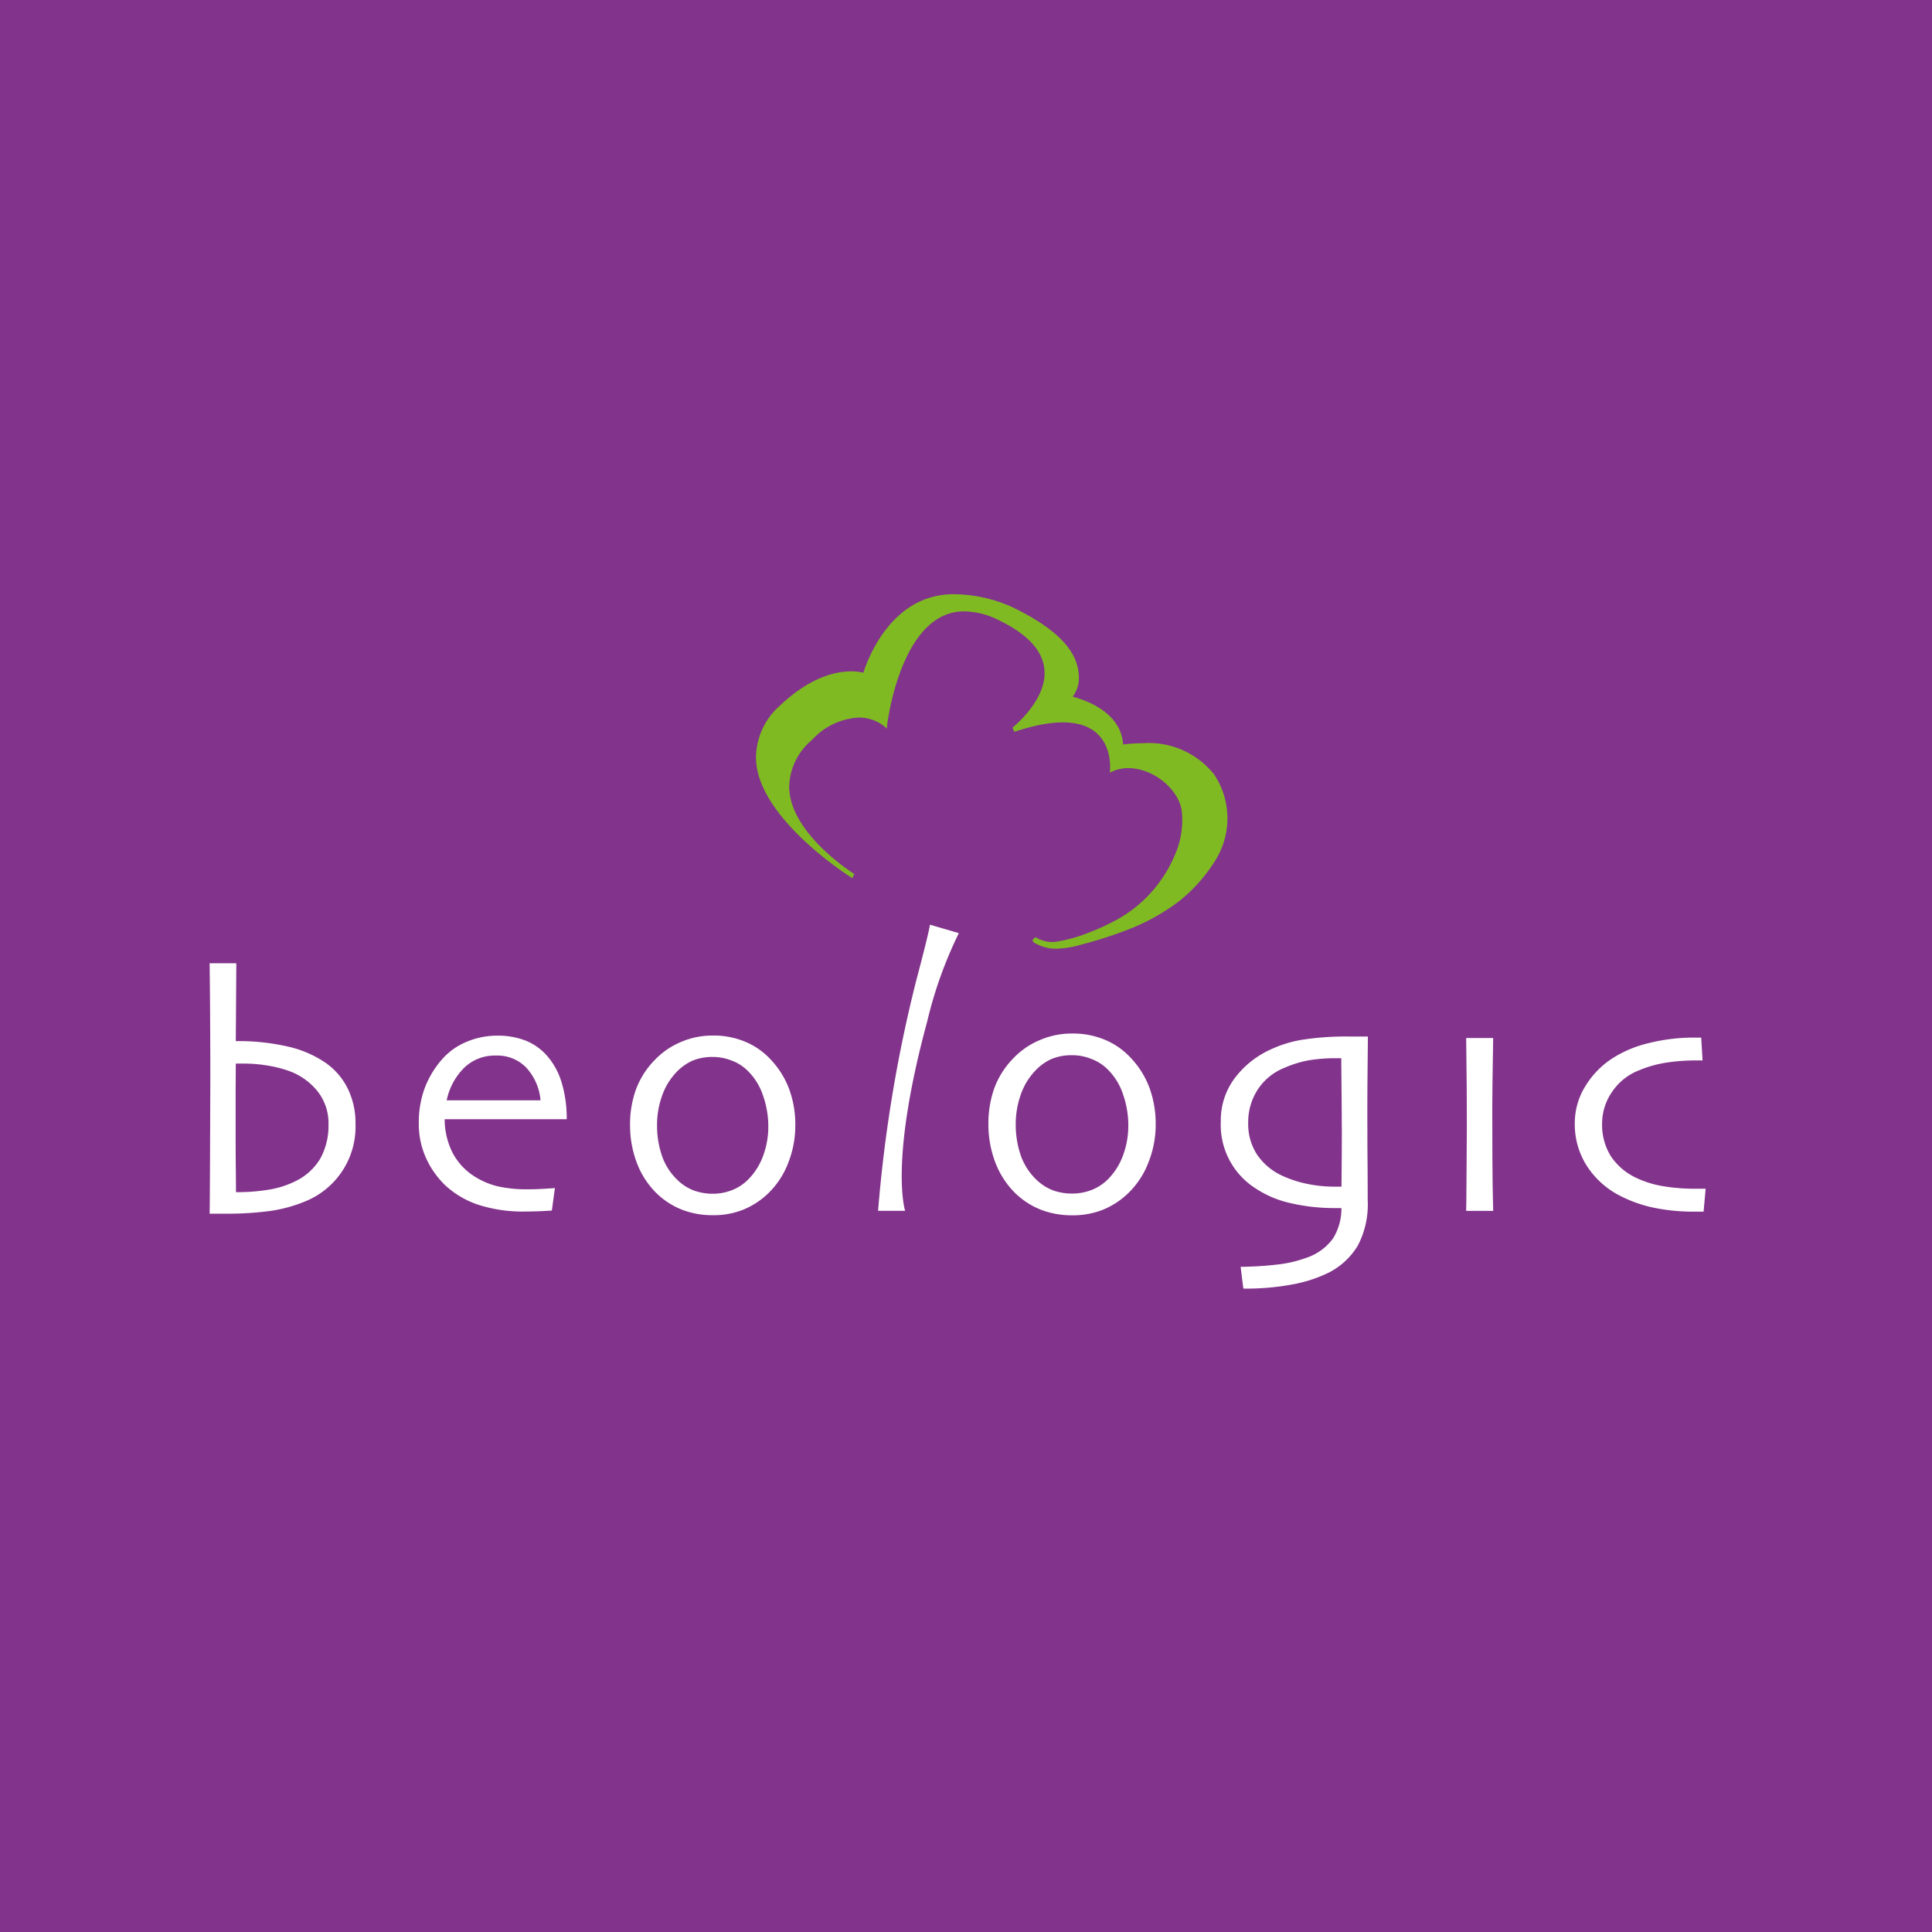 <svg xmlns="http://www.w3.org/2000/svg" id="beologic" width="160" height="160" viewBox="0 0 160 160">
    <defs>
        <style>
            .cls-2{fill:#fff;fill-rule:evenodd}
        </style>
    </defs>
    <path id="Rectangle_100" fill="#82338b" d="M0 0H160V160H0z"/>
    <g id="txt" transform="translate(17.362 49.21)">
        <path id="Path_263" d="M174.414 759.275a6.668 6.668 0 0 1-4.166 6.4 11.984 11.984 0 0 1-2.837.784 26.7 26.7 0 0 1-3.831.236h-1.246q.016-1.074.029-4t.027-7.034q0-2.515-.015-4.879c-.006-1.576-.023-3.182-.042-4.825h2.21l-.043 6.447a18.078 18.078 0 0 1 4.586.515 9.02 9.02 0 0 1 2.88 1.3 5.652 5.652 0 0 1 1.818 2.141 6.464 6.464 0 0 1 .629 2.907m-2.236.056a4.266 4.266 0 0 0-.966-2.839 5.411 5.411 0 0 0-2.459-1.663 10.167 10.167 0 0 0-1.692-.405 11.379 11.379 0 0 0-1.872-.152h-.688q0 .306-.013 2.235v3.159q0 2.338.013 3.3c.008.641.014 1.295.014 1.955a16.143 16.143 0 0 0 2.811-.223 7.632 7.632 0 0 0 2.194-.727 4.823 4.823 0 0 0 2-1.872 5.616 5.616 0 0 0 .657-2.769" class="cls-2" transform="translate(-162.334 -715.392)"/>
        <path id="Path_264" d="M336.553 808.857h-10.11a6.211 6.211 0 0 0 .63 2.726 5.124 5.124 0 0 0 1.887 2.041 6.357 6.357 0 0 0 1.847.784 10.73 10.73 0 0 0 2.488.252c.532 0 1.014-.016 1.454-.045l.824-.053-.251 1.858c-.075.008-.322.024-.742.044s-.912.038-1.481.038a11.965 11.965 0 0 1-3.9-.57 7.5 7.5 0 0 1-2.715-1.609 7.3 7.3 0 0 1-1.551-2.181 6.8 6.8 0 0 1-.63-2.95 8.2 8.2 0 0 1 .478-2.881 7.8 7.8 0 0 1 1.425-2.39 5.5 5.5 0 0 1 2.042-1.468 6.5 6.5 0 0 1 2.542-.516 6.323 6.323 0 0 1 2.309.391 4.662 4.662 0 0 1 1.746 1.189 5.926 5.926 0 0 1 1.258 2.209 10.211 10.211 0 0 1 .449 3.131m-2.168-1.566a4.567 4.567 0 0 0-1.189-2.712 3.324 3.324 0 0 0-2.516-.992 3.626 3.626 0 0 0-2.614 1.006 5.29 5.29 0 0 0-1.453 2.7z" class="cls-2" transform="translate(-306.981 -765.379)"/>
        <path id="Path_265" d="M501.542 809.37a8.338 8.338 0 0 1-.587 3.1 6.93 6.93 0 0 1-1.662 2.53 6.534 6.534 0 0 1-2.056 1.342 6.631 6.631 0 0 1-2.545.46 6.964 6.964 0 0 1-2.513-.447 6.451 6.451 0 0 1-2.1-1.341 7 7 0 0 1-1.649-2.517 8.762 8.762 0 0 1-.573-3.158 8.542 8.542 0 0 1 .489-2.95 6.912 6.912 0 0 1 1.551-2.434 6.384 6.384 0 0 1 2.18-1.5 6.611 6.611 0 0 1 2.631-.531 6.763 6.763 0 0 1 2.628.489 5.992 5.992 0 0 1 2.112 1.439 7.239 7.239 0 0 1 1.579 2.49 8.47 8.47 0 0 1 .516 3.018m-2.236.1a7.717 7.717 0 0 0-.434-2.557 5.084 5.084 0 0 0-1.315-2.1 3.615 3.615 0 0 0-1.3-.81 4.163 4.163 0 0 0-1.551-.294 4.236 4.236 0 0 0-1.678.307 4.188 4.188 0 0 0-1.343.964 5.346 5.346 0 0 0-1.173 1.931 7.143 7.143 0 0 0-.419 2.432 7.7 7.7 0 0 0 .432 2.628 5.045 5.045 0 0 0 1.4 2.056 3.846 3.846 0 0 0 1.257.755 4.54 4.54 0 0 0 1.509.253 4.285 4.285 0 0 0 1.637-.31 3.841 3.841 0 0 0 1.341-.9 5.376 5.376 0 0 0 1.217-1.956 6.934 6.934 0 0 0 .42-2.4" class="cls-2" transform="translate(-453.041 -765.375)"/>
        <path id="Path_266" d="M779.245 807.845a8.456 8.456 0 0 1-.6 3.141 7 7 0 0 1-1.684 2.56 6.6 6.6 0 0 1-2.078 1.359 6.734 6.734 0 0 1-2.575.465 7.109 7.109 0 0 1-2.547-.452 6.478 6.478 0 0 1-2.122-1.357 7.085 7.085 0 0 1-1.67-2.549 8.843 8.843 0 0 1-.58-3.2 8.674 8.674 0 0 1 .495-2.983 6.991 6.991 0 0 1 1.571-2.462 6.429 6.429 0 0 1 2.207-1.513 6.677 6.677 0 0 1 2.66-.538 6.866 6.866 0 0 1 2.659.495 6.039 6.039 0 0 1 2.137 1.459 7.268 7.268 0 0 1 1.6 2.516 8.616 8.616 0 0 1 .524 3.057m-2.265.1a7.8 7.8 0 0 0-.437-2.587 5.165 5.165 0 0 0-1.329-2.124 3.757 3.757 0 0 0-1.316-.819 4.2 4.2 0 0 0-1.571-.3 4.292 4.292 0 0 0-1.7.31 4.175 4.175 0 0 0-1.359.978 5.435 5.435 0 0 0-1.187 1.952 7.259 7.259 0 0 0-.425 2.459 7.784 7.784 0 0 0 .439 2.662 5.135 5.135 0 0 0 1.414 2.079 3.979 3.979 0 0 0 1.275.765 4.58 4.58 0 0 0 1.527.251 4.408 4.408 0 0 0 1.655-.308 3.934 3.934 0 0 0 1.358-.906 5.472 5.472 0 0 0 1.23-1.981 7.009 7.009 0 0 0 .424-2.434" class="cls-2" transform="translate(-700.896 -763.934)"/>
        <path id="Path_267" d="M957.473 802.56q0 .312-.026 2.8t-.016 4.739q0 1.527.016 3.113c.006 1.057.011 2.021.011 2.9a7.3 7.3 0 0 1-.832 3.791 5.959 5.959 0 0 1-2.35 2.192 11.371 11.371 0 0 1-2.928.977 20.648 20.648 0 0 1-4.189.368l-.225-1.8q1.653-.028 2.971-.184a9.967 9.967 0 0 0 2.391-.539 4.468 4.468 0 0 0 2.307-1.653 4.727 4.727 0 0 0 .679-2.492h-.682a16.038 16.038 0 0 1-3.467-.394 8.656 8.656 0 0 1-3.04-1.288 6.229 6.229 0 0 1-2.8-5.5 5.829 5.829 0 0 1 1.091-3.493 7.654 7.654 0 0 1 2.913-2.4 9.892 9.892 0 0 1 2.829-.878 23.444 23.444 0 0 1 3.722-.255h1.626m-2.163 7.526q0-1.019-.015-2.545t-.028-3.184h-.368a14.092 14.092 0 0 0-2.3.169 9.294 9.294 0 0 0-2.066.638 4.756 4.756 0 0 0-2.207 1.826 4.949 4.949 0 0 0-.765 2.716 4.63 4.63 0 0 0 .75 2.66 5.078 5.078 0 0 0 2.038 1.71 9.385 9.385 0 0 0 1.994.666 11.163 11.163 0 0 0 2.42.253h.523q0-.168.014-1.569t.015-3.339" class="cls-2" transform="translate(-861.553 -765.935)"/>
        <path id="Path_268" d="M1137.5 818.069h-2.237q.014-.228.028-2.787t.028-4.229q0-1.457-.011-3.2t-.045-4.1h2.237c-.022 1.357-.039 2.632-.059 3.819s-.013 2.232-.013 3.156q0 3.295.028 5.29l.045 2.051" class="cls-2" transform="translate(-1031.203 -767)"/>
        <path id="Path_269" fill="#fff" d="M1230.234 815.9l-.171 1.9h-.778a16.321 16.321 0 0 1-3.409-.339 11.066 11.066 0 0 1-2.844-1.034 7.059 7.059 0 0 1-2.674-2.475 6.368 6.368 0 0 1-.962-3.439 5.781 5.781 0 0 1 .88-3.113 7.207 7.207 0 0 1 2.289-2.333 9.838 9.838 0 0 1 3.042-1.247 15.351 15.351 0 0 1 3.678-.435h.58l.114 1.893h-.439a15.881 15.881 0 0 0-2.687.2 9.753 9.753 0 0 0-2.151.623 4.767 4.767 0 0 0-2.221 1.783 4.57 4.57 0 0 0-.821 2.6 4.865 4.865 0 0 0 .764 2.786 5.18 5.18 0 0 0 2.051 1.727 8.354 8.354 0 0 0 2.236.694 15.794 15.794 0 0 0 2.632.211h.891" transform="translate(-1106.341 -766.666)"/>
        <path id="Path_270" d="M686.6 716.733l-2.391-.7c-.071.444-.347 1.647-1.142 4.639a115.859 115.859 0 0 0-3.155 19.059h2.238c0-.049-1.338-4 1.837-15.713a34.731 34.731 0 0 1 2.614-7.287" class="cls-2" transform="translate(-624.555 -688.664)"/>
        <path id="Path_271" fill="#7fba23" d="M608.327 488.777c0-.1.136-.168.241-.258a2.563 2.563 0 0 0 1.951.336l.036-.005a12.924 12.924 0 0 0 2.526-.75 15.958 15.958 0 0 0 1.776-.8 10.894 10.894 0 0 0 5.183-5.447 7.116 7.116 0 0 0 .621-3.888c-.445-2.346-3.725-4.3-5.944-3.062 0 0 .887-6.335-7.9-3.39l-.169-.337c0-.009 2.682-2.122 2.664-4.532 0-1.4-.864-2.966-3.814-4.386a6.507 6.507 0 0 0-2.8-.719c-5.294-.074-6.408 9.331-6.412 9.336l-.044.366-.276-.241a3.41 3.41 0 0 0-2.061-.668 5.641 5.641 0 0 0-3.85 1.851 5.215 5.215 0 0 0-1.892 3.823c-.029 3.908 5.378 7.272 5.393 7.28l-.163.346s-8.085-5.037-7.977-10.1a5.788 5.788 0 0 1 1.994-4.2c2.5-2.366 4.632-2.828 5.888-2.826a4.267 4.267 0 0 1 1.009.111c.344-1.081 2.3-6.475 7.439-6.5a12.035 12.035 0 0 1 4.817 1.034c4.971 2.377 5.585 4.491 5.591 5.929a2.536 2.536 0 0 1-.513 1.523c1.01.263 4.011 1.266 4.176 3.956a14.19 14.19 0 0 1 1.642-.1 6.9 6.9 0 0 1 5.9 2.587 6.557 6.557 0 0 1 .2 6.944 13.276 13.276 0 0 1-3.138 3.577 17.35 17.35 0 0 1-4.312 2.369 34.1 34.1 0 0 1-3.693 1.181 8.214 8.214 0 0 1-2.143.357 3.436 3.436 0 0 1-1.337-.262c-.146-.063-.53-.207-.6-.36a.152.152 0 0 1-.016-.071" transform="translate(-540.168 -460.117)"/>
    </g>
</svg>
